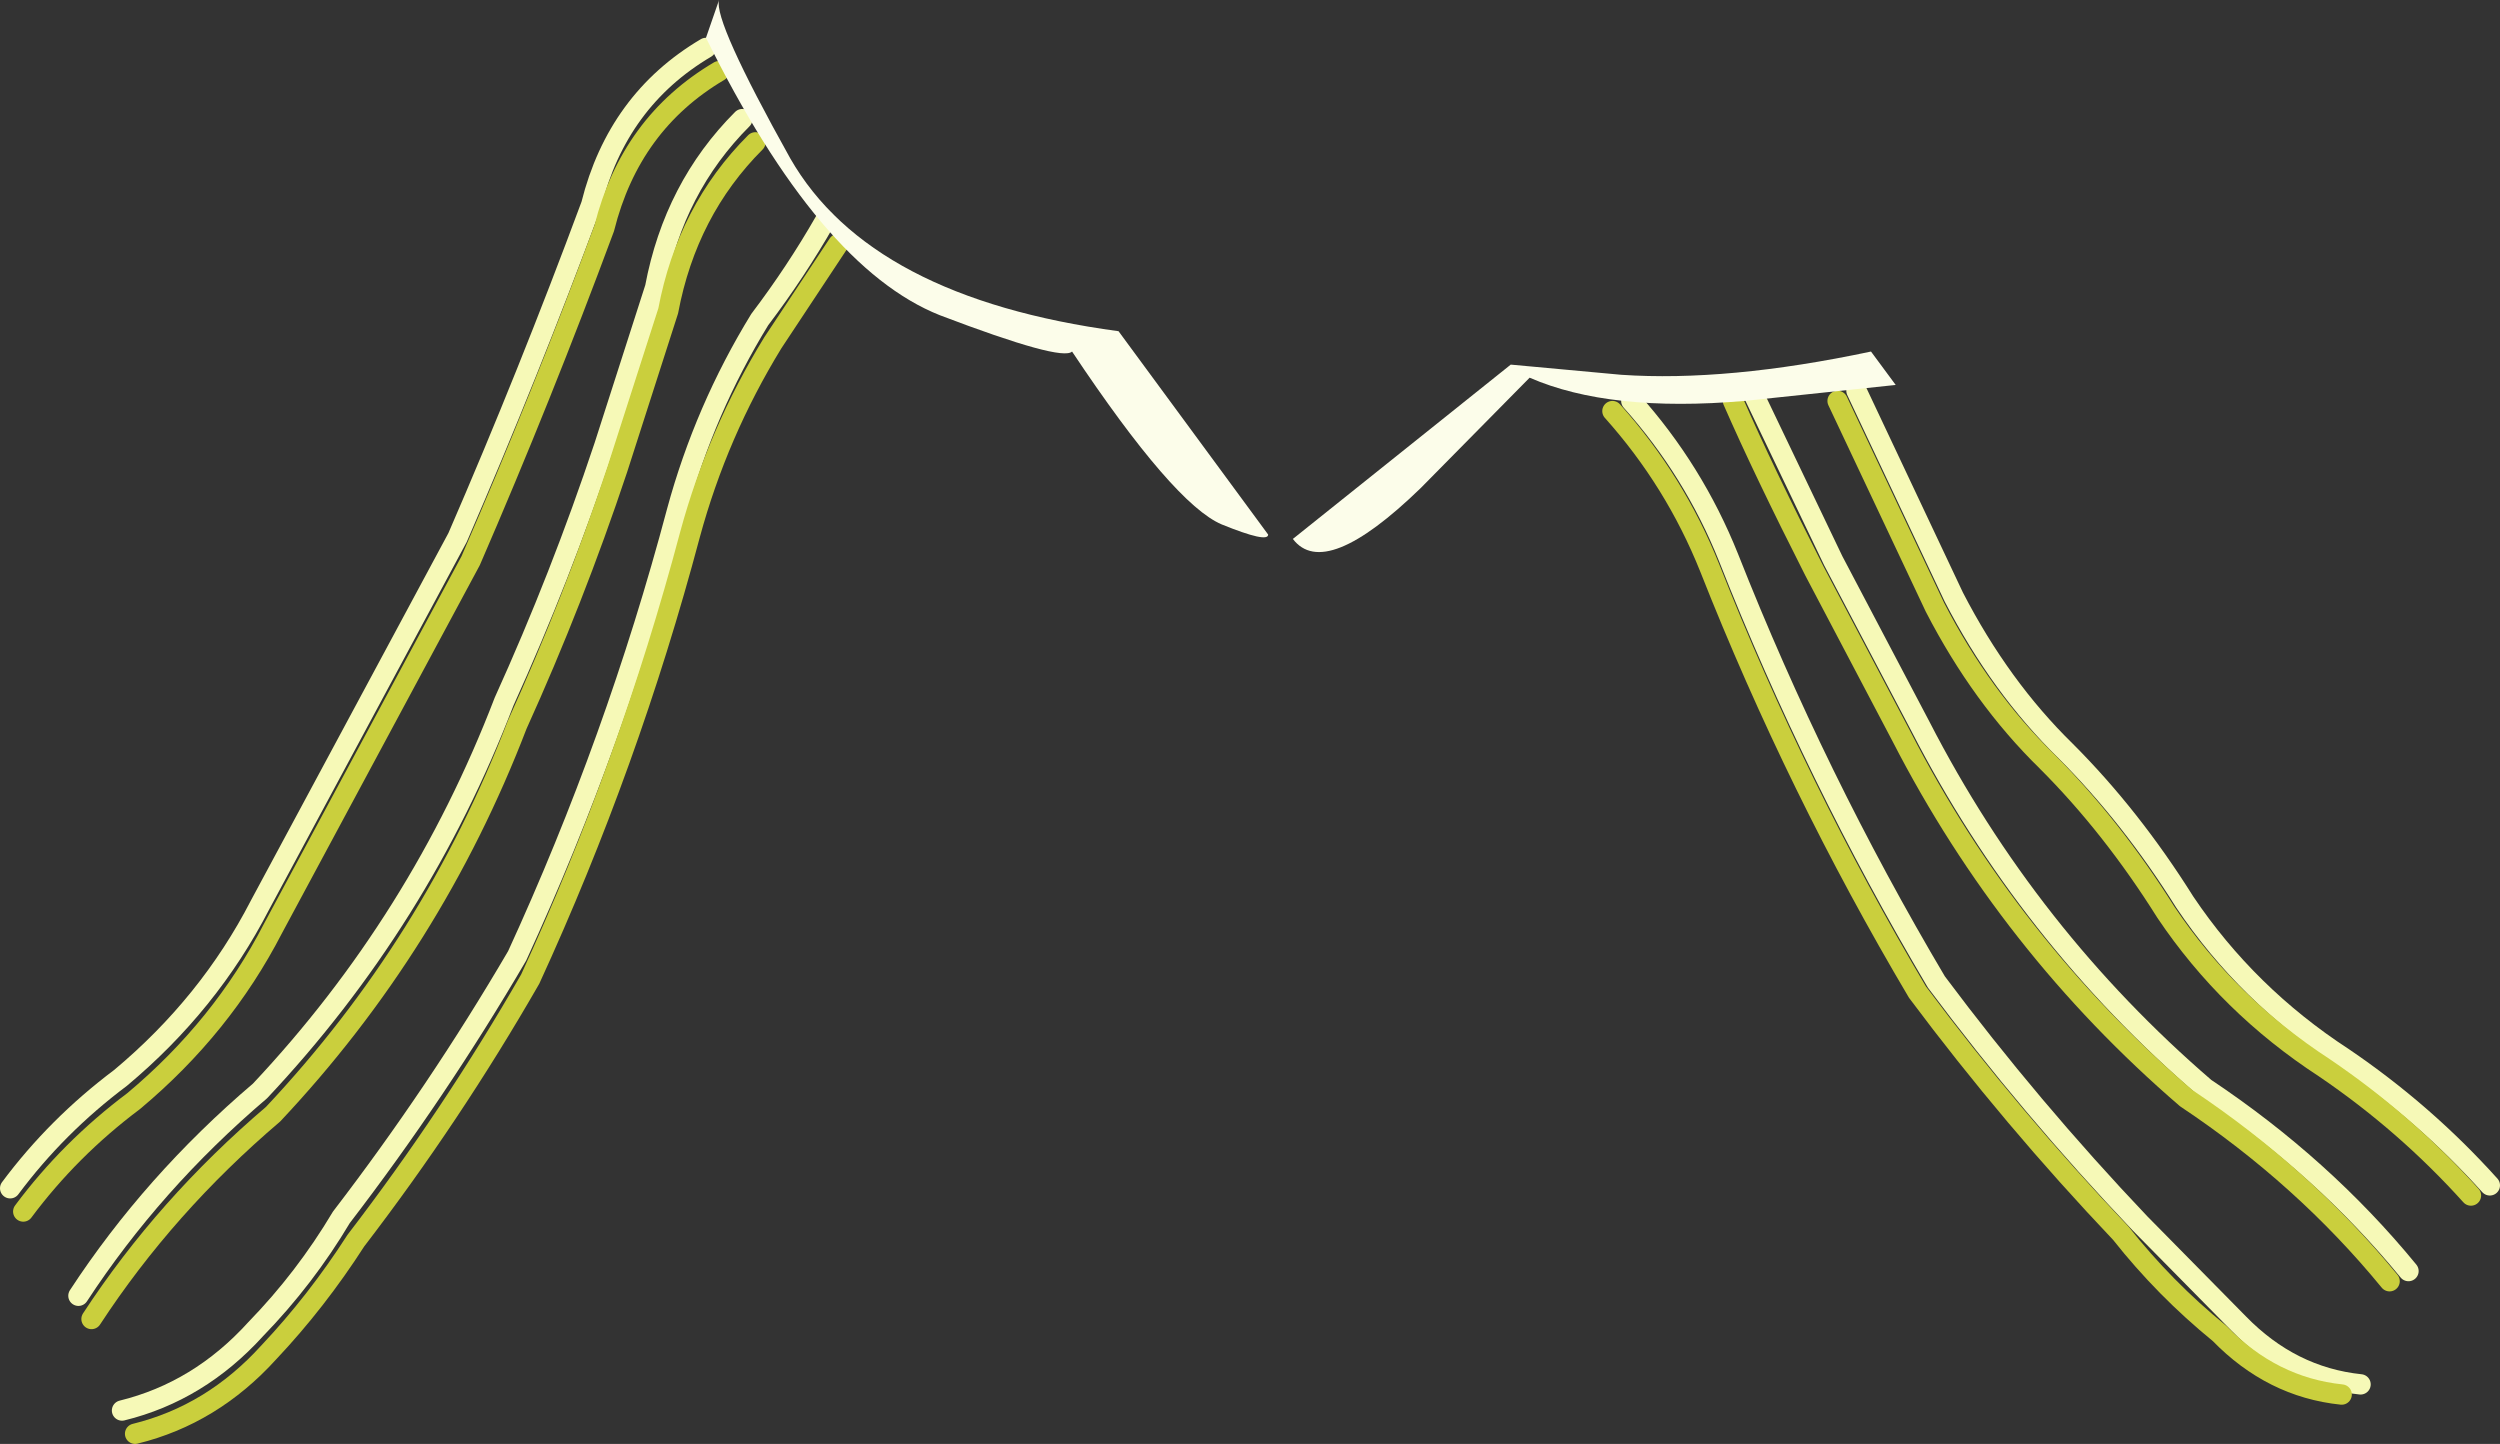 <?xml version="1.0" encoding="UTF-8" standalone="no"?>
<svg xmlns:xlink="http://www.w3.org/1999/xlink" height="49.7px" width="86.05px" xmlns="http://www.w3.org/2000/svg">
  <rect width="100%" height="100%" fill="#333333" stroke="none"/>
  <g transform="matrix(1.0, 0.0, 0.0, 1.0, 42.2, 41.15)">
    <path d="M-17.9 -39.5 Q-20.95 -37.7 -21.85 -34.1 -24.0 -28.3 -26.45 -22.65 L-33.25 -10.0 Q-35.0 -6.6 -38.05 -4.05 -40.25 -2.4 -41.85 -0.25" fill="none" stroke="#f6f9b7" stroke-linecap="round" stroke-linejoin="round" stroke-width="0.7"/>
    <path d="M-16.65 -37.05 Q-19.0 -34.7 -19.65 -31.25 L-21.4 -25.8 Q-22.9 -21.3 -24.85 -17.0 -27.75 -9.45 -33.25 -3.6 -36.95 -0.45 -39.5 3.45" fill="none" stroke="#f6f9b7" stroke-linecap="round" stroke-linejoin="round" stroke-width="0.7"/>
    <path d="M-13.8 -33.55 Q-14.8 -31.8 -16.05 -30.15 -17.95 -27.05 -18.9 -23.55 -21.0 -15.65 -24.4 -8.25 -27.15 -3.55 -30.45 0.75 -31.7 2.85 -33.4 4.6 -35.35 6.75 -38.0 7.4" fill="none" stroke="#f6f9b7" stroke-linecap="round" stroke-linejoin="round" stroke-width="0.7"/>
    <path d="M-17.45 -38.7 Q-20.5 -36.9 -21.4 -33.3 -23.55 -27.5 -26.0 -21.85 L-32.8 -9.2 Q-34.55 -5.8 -37.6 -3.25 -39.8 -1.6 -41.4 0.55" fill="none" stroke="#cacf3d" stroke-linecap="round" stroke-linejoin="round" stroke-width="0.7"/>
    <path d="M-16.2 -36.25 Q-18.55 -33.9 -19.2 -30.45 L-20.95 -25.0 Q-22.45 -20.5 -24.4 -16.2 -27.3 -8.65 -32.8 -2.8 -36.5 0.35 -39.05 4.25" fill="none" stroke="#cacf3d" stroke-linecap="round" stroke-linejoin="round" stroke-width="0.7"/>
    <path d="M-13.35 -32.75 L-15.6 -29.35 Q-17.5 -26.25 -18.45 -22.75 -20.55 -14.85 -23.95 -7.45 -26.65 -2.75 -29.95 1.55 -31.3 3.65 -32.95 5.4 -34.9 7.55 -37.55 8.2" fill="none" stroke="#cacf3d" stroke-linecap="round" stroke-linejoin="round" stroke-width="0.7"/>
    <path d="M21.7 -27.7 L25.05 -20.6 Q26.65 -17.5 28.9 -15.3 31.15 -13.05 33.0 -10.1 35.15 -6.9 38.45 -4.75 41.25 -2.85 43.5 -0.35" fill="none" stroke="#f6f9b7" stroke-linecap="round" stroke-linejoin="round" stroke-width="0.7"/>
    <path d="M18.1 -27.7 L20.9 -21.85 23.9 -16.15 Q27.6 -8.95 33.7 -3.7 37.75 -1.0 40.7 2.6" fill="none" stroke="#f6f9b7" stroke-linecap="round" stroke-linejoin="round" stroke-width="0.7"/>
    <path d="M13.95 -27.35 Q16.1 -24.95 17.3 -21.95 20.3 -14.35 24.45 -7.35 27.7 -3.0 31.45 0.95 L34.85 4.4 Q36.65 6.25 39.05 6.5" fill="none" stroke="#f6f9b7" stroke-linecap="round" stroke-linejoin="round" stroke-width="0.7"/>
    <path d="M21.05 -27.35 L24.4 -20.25 Q26.0 -17.15 28.25 -14.95 30.5 -12.7 32.35 -9.75 34.5 -6.55 37.8 -4.4 40.6 -2.5 42.85 0.0" fill="none" stroke="#cacf3d" stroke-linecap="round" stroke-linejoin="round" stroke-width="0.7"/>
    <path d="M17.45 -27.35 Q18.5 -24.95 20.25 -21.5 L23.25 -15.8 Q26.95 -8.6 33.05 -3.35 37.1 -0.65 40.05 2.95" fill="none" stroke="#cacf3d" stroke-linecap="round" stroke-linejoin="round" stroke-width="0.7"/>
    <path d="M13.3 -27.0 Q15.45 -24.6 16.65 -21.6 19.65 -14.0 23.8 -7.0 27.05 -2.65 30.8 1.3 32.3 3.2 34.2 4.75 36.0 6.6 38.4 6.85" fill="none" stroke="#cacf3d" stroke-linecap="round" stroke-linejoin="round" stroke-width="0.7"/>
    <path d="M-17.45 -41.15 Q-17.65 -40.45 -15.0 -35.7 -12.25 -30.9 -3.7 -29.75 L1.45 -22.75 Q1.45 -22.45 -0.15 -23.1 -1.8 -23.8 -5.3 -29.05 -5.65 -28.7 -9.85 -30.3 -14.0 -31.95 -17.9 -39.85 L-17.45 -41.15" fill="#fcfdea" fill-rule="evenodd" stroke="none"/>
    <path d="M2.3 -22.6 L9.8 -28.6 13.6 -28.25 Q17.25 -28.0 22.2 -29.05 L23.05 -27.9 17.85 -27.35 Q13.2 -26.95 10.45 -28.15 L6.7 -24.35 Q3.4 -21.15 2.3 -22.6" fill="#fcfdea" fill-rule="evenodd" stroke="none"/>
  </g>
</svg>
